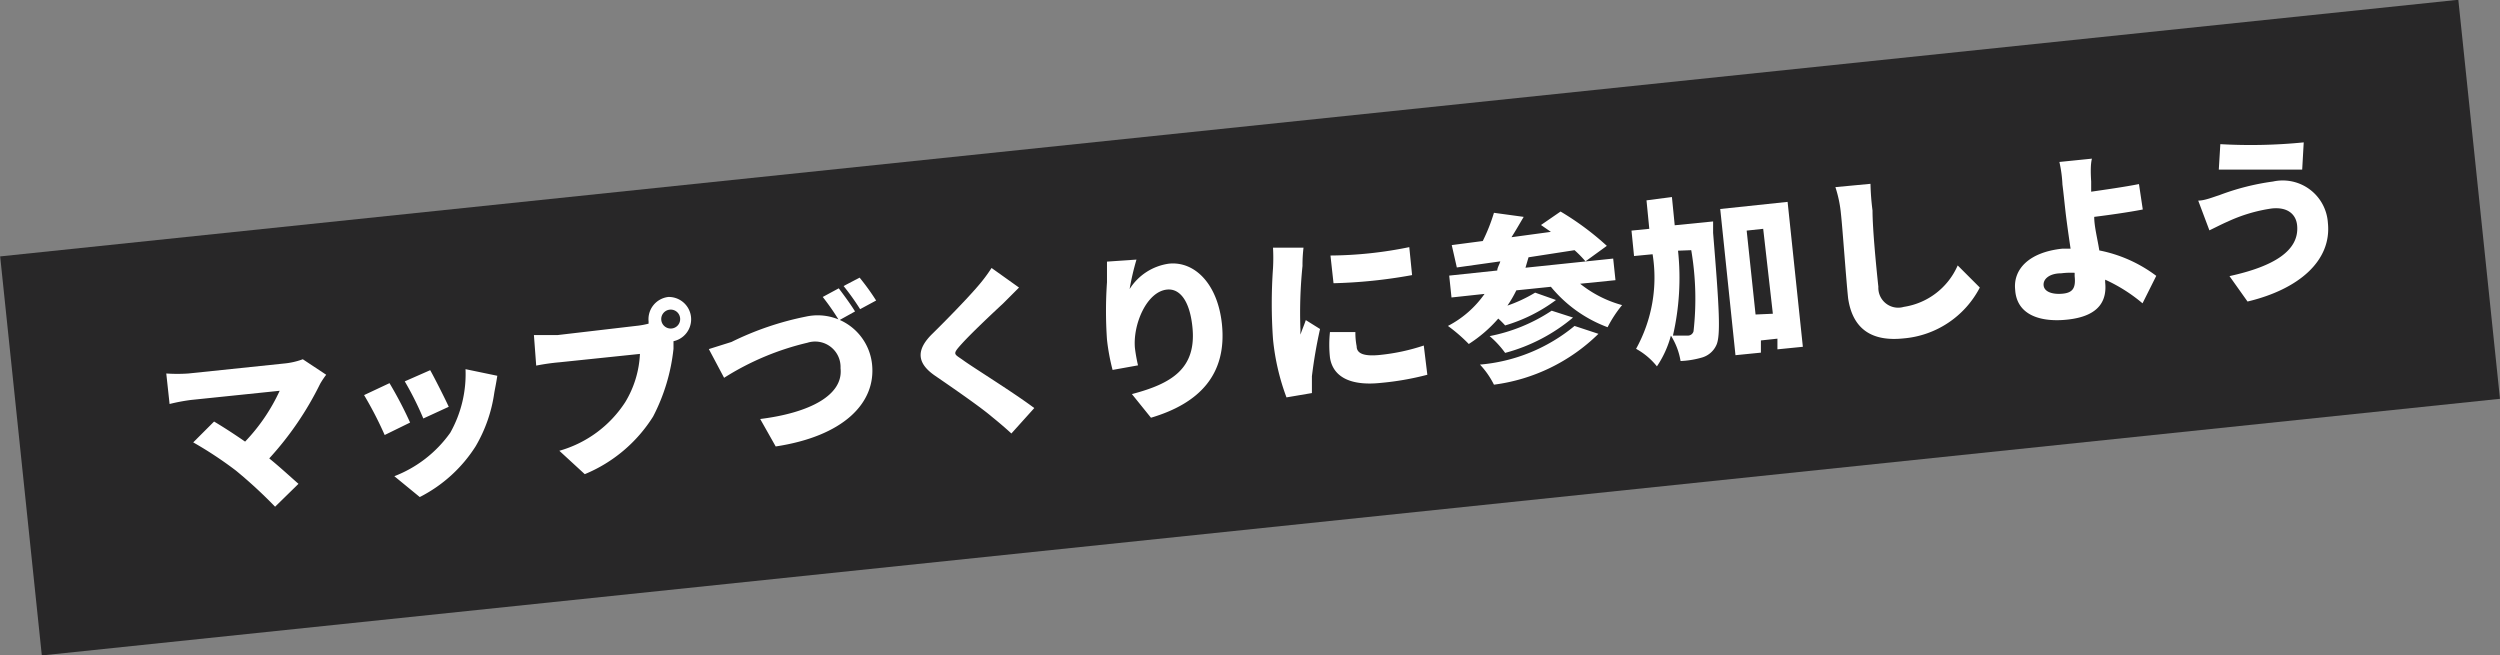 <svg xmlns="http://www.w3.org/2000/svg" viewBox="0 0 98.33 25.78"><rect x="0" y="0" width="98.33" height="25.78" fill="#808080" stroke="none"/><defs><style>.cls-1{fill:#282728;}.cls-2{fill:#fff;}</style></defs><title>アセット 2</title><g id="レイヤー_2" data-name="レイヤー 2"><g id="レイヤー_1-2" data-name="レイヤー 1"><rect class="cls-1" x="0.56" y="5" width="97.21" height="15.78" transform="translate(-1.07 5.17) rotate(-5.96)"/><path class="cls-2" d="M7.6,17.4l.82-.82c.32.19.76.47,1.22.79a7.3,7.3,0,0,0,1.36-2l-3.48.36a7.28,7.28,0,0,0-.85.16l-.13-1.2a6.38,6.38,0,0,0,.87,0l3.74-.39a2.87,2.87,0,0,0,.76-.17l.92.61a3.18,3.18,0,0,0-.24.36,12.49,12.49,0,0,1-2,2.93c.42.34.84.73,1.15,1l-.92.9a18.47,18.47,0,0,0-1.54-1.42A15,15,0,0,0,7.6,17.4Z"/><path class="cls-2" d="M16.13,16.62l-1,.49a14.53,14.53,0,0,0-.81-1.57l1-.47A15.38,15.38,0,0,1,16.13,16.62Zm3.31-1.16a5.74,5.74,0,0,1-.73,2.09,5.61,5.61,0,0,1-2.2,2l-1-.82a4.82,4.82,0,0,0,2.2-1.71,4.71,4.71,0,0,0,.6-2.5l1.25.26C19.51,15.11,19.47,15.28,19.44,15.46ZM17.65,16l-1,.46A12.31,12.31,0,0,0,15.92,15l1-.44C17.07,14.82,17.51,15.69,17.65,16Z"/><path class="cls-2" d="M26.29,11.68a.88.88,0,0,1,.2,1.74l0,.3a7.48,7.48,0,0,1-.8,2.66A5.77,5.77,0,0,1,23,18.65l-1-.92a4.57,4.57,0,0,0,2.59-1.91,4,4,0,0,0,.58-1.9L22,14.25a8.52,8.52,0,0,0-.91.13L21,13.18c.22,0,.68,0,.92,0L25,12.82a3.25,3.25,0,0,0,.51-.09l0-.09A.88.88,0,0,1,26.29,11.68Zm.13,1.24a.37.37,0,0,0,.33-.41.37.37,0,0,0-.41-.33.37.37,0,0,0,.08.74Z"/><path class="cls-2" d="M28.77,13.45a11.84,11.84,0,0,1,2.94-1,2.15,2.15,0,0,1,2.59,1.88c.16,1.54-1.15,2.83-3.79,3.23l-.61-1.08c1.93-.24,3.28-.93,3.16-2a1,1,0,0,0-1.3-1,10.69,10.69,0,0,0-3.28,1.38l-.6-1.13Zm4.86-1.2L33,12.6a9.47,9.47,0,0,0-.64-.92l.63-.34C33.18,11.59,33.48,12,33.63,12.25Zm.83-.43-.63.34a9.44,9.44,0,0,0-.65-.91l.63-.33A9.12,9.12,0,0,1,34.46,11.82Z"/><path class="cls-2" d="M39.45,11.94c-.41.38-1.22,1.14-1.62,1.58s-.3.39.07.66,2,1.28,2.78,1.87l-.9,1c-.25-.23-.51-.45-.77-.66-.43-.37-1.53-1.13-2.23-1.61s-.78-1-.1-1.66c.52-.51,1.34-1.35,1.77-1.85a6.32,6.32,0,0,0,.55-.73l1.08.77Z"/><path class="cls-2" d="M44.43,11.37a2.18,2.18,0,0,1,1.55-1c1-.1,1.91.78,2.08,2.37.21,2-.9,3.13-2.79,3.69l-.75-.93c1.56-.41,2.55-1,2.38-2.64-.11-1.07-.52-1.52-1-1.47-.8.08-1.35,1.38-1.26,2.31a6.58,6.58,0,0,0,.12.67l-1,.18a8.32,8.32,0,0,1-.22-1.19,16.35,16.35,0,0,1,0-2.26c0-.3,0-.62,0-.81l1.16-.08A10.2,10.2,0,0,0,44.43,11.37Z"/><path class="cls-2" d="M51.23,10.46A18,18,0,0,0,51.15,13a1.1,1.1,0,0,0,0,.16c.07-.21.14-.36.21-.57l.56.35a18.73,18.73,0,0,0-.32,1.86c0,.11,0,.28,0,.35s0,.2,0,.31l-1,.17a9,9,0,0,1-.53-2.29,19.85,19.85,0,0,1,0-2.79,7.28,7.28,0,0,0,0-.81l1.2,0A5.66,5.66,0,0,0,51.23,10.46Zm4.2-.74.11,1.1a19.73,19.73,0,0,1-3.09.32l-.12-1.09A15.84,15.84,0,0,0,55.43,9.72Zm-2.07,3.9c0,.31.34.4.92.34A7.93,7.93,0,0,0,56,13.59l.14,1.15a11.14,11.14,0,0,1-1.83.32c-1.23.13-1.89-.26-2-1a4.66,4.66,0,0,1,0-1l1,0A2.76,2.76,0,0,0,53.36,13.62Z"/><path class="cls-2" d="M61.2,11.8a6.32,6.32,0,0,1-2,1,3.43,3.43,0,0,0-.27-.27,5.33,5.33,0,0,1-1.16,1,6.34,6.34,0,0,0-.82-.71,4,4,0,0,0,1.44-1.26l-1.3.14L57,10.84l1.89-.2c0-.11.09-.24.12-.36l-1.71.24-.2-.88,1.22-.16a7.1,7.1,0,0,0,.44-1.11l1.17.16c-.16.27-.32.55-.48.8L61,9.12l-.39-.27.77-.53A11.07,11.07,0,0,1,63.2,9.67l-.84.61a4.35,4.35,0,0,0-.43-.44l-1.81.28-.12.41,3.45-.36.09.85-1.39.14A4.55,4.55,0,0,0,63.8,12a4.82,4.82,0,0,0-.57.87A5.25,5.25,0,0,1,61,11.28l-1.36.14a4.48,4.48,0,0,1-.35.6,5.62,5.62,0,0,0,1.09-.51Zm1.67,1.33a7.19,7.19,0,0,1-4.11,2,3.3,3.3,0,0,0-.55-.79,6.73,6.73,0,0,0,3.72-1.52Zm-1-.64a6.92,6.92,0,0,1-2.67,1.39,3.73,3.73,0,0,0-.61-.66,6.72,6.72,0,0,0,2.44-1Z"/><path class="cls-2" d="M65.76,7.75l.11,1.11,1.51-.15s0,.32,0,.45c.24,2.94.31,4.06.12,4.43a.89.89,0,0,1-.55.47,3.57,3.57,0,0,1-.85.14,2.68,2.68,0,0,0-.38-1,4,4,0,0,1-.55,1.21,2.72,2.72,0,0,0-.82-.69A5.78,5.78,0,0,0,65,10l-.73.07-.1-1L64.87,9l-.11-1.12ZM66,9.86a10.11,10.11,0,0,1-.2,3.34c.25,0,.46,0,.59,0a.23.23,0,0,0,.22-.17,11.41,11.41,0,0,0-.09-3.19Zm4.31-1.92.6,5.7-1,.1,0-.42-.65.07,0,.48-1,.1-.6-5.75Zm-.58,4.4L69.35,9l-.65.07.35,3.3Z"/><path class="cls-2" d="M73.65,8.28c0,.74.15,2.26.23,3a.78.78,0,0,0,1,.79A2.76,2.76,0,0,0,77,10.44l.87.87a3.73,3.73,0,0,1-3,2c-1.23.13-2-.35-2.18-1.58-.09-.88-.22-2.77-.28-3.3a4.82,4.82,0,0,0-.22-1.07l1.38-.13A9.72,9.72,0,0,0,73.65,8.28Z"/><path class="cls-2" d="M82.25,7.14l0,.4c.55-.08,1.33-.19,1.88-.3l.15,1c-.56.11-1.35.22-1.91.29,0,.38.13.87.2,1.32a5.47,5.47,0,0,1,2.24,1l-.54,1.08A6.31,6.31,0,0,0,82.8,11v.1c.07.66-.17,1.33-1.48,1.47-1,.11-2-.14-2.06-1.18-.08-.79.53-1.47,1.86-1.61l.32,0c-.08-.53-.16-1.11-.2-1.46s-.08-.76-.12-1.06A5,5,0,0,0,81,6.37l1.28-.13C82.22,6.47,82.23,6.82,82.25,7.14Zm-1.18,3.61c-.45,0-.72.22-.69.48s.37.36.76.32.51-.23.46-.69v-.13A3,3,0,0,0,81.07,10.75Z"/><path class="cls-2" d="M89.35,8.2a6.18,6.18,0,0,0-1.74.52c-.19.08-.5.24-.71.34l-.44-1.17c.26,0,.59-.14.82-.21a9.54,9.54,0,0,1,2.12-.54,1.78,1.78,0,0,1,2.16,1.62c.16,1.5-1.15,2.62-3.16,3.1l-.71-1c1.74-.38,2.76-1,2.66-2C90.31,8.45,90,8.13,89.35,8.2Zm1.26-2.6-.06,1.07c-.85,0-2.45,0-3.28,0l.06-1A21,21,0,0,0,90.61,5.6Z"/></g></g></svg>